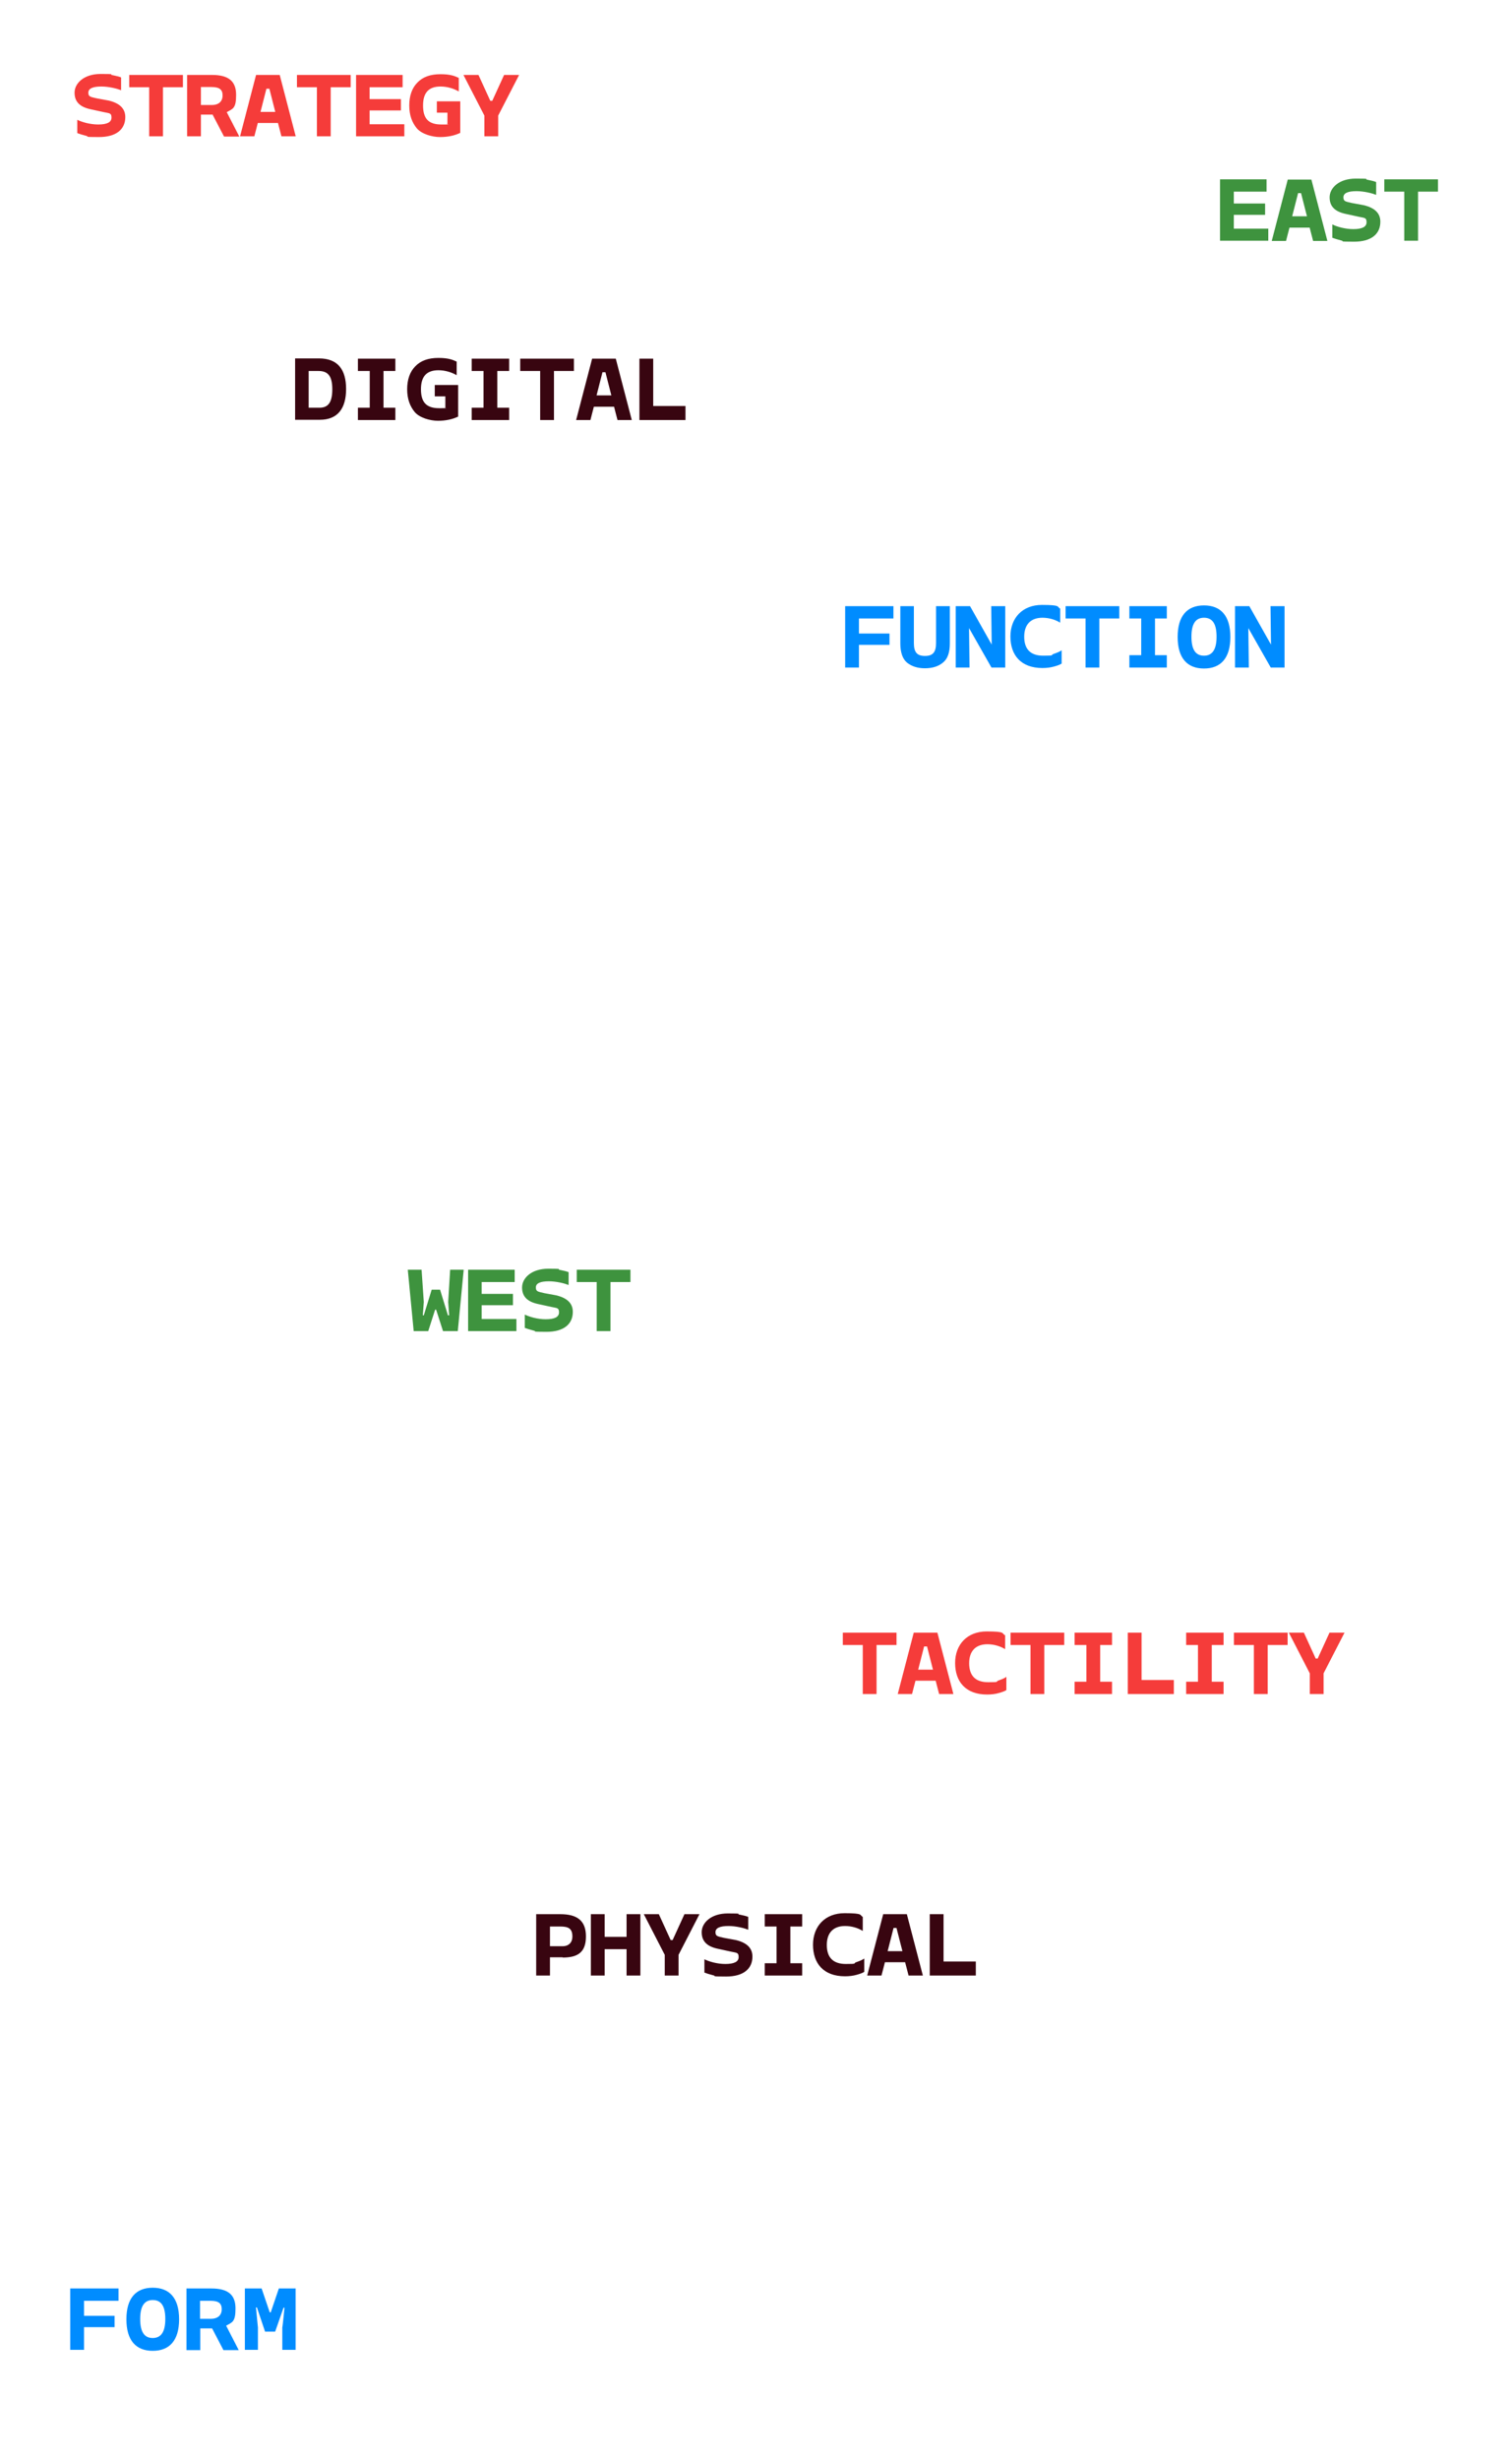 <svg xmlns="http://www.w3.org/2000/svg" id="Layer_1" data-name="Layer 1" viewBox="0 0 613.9 998.04"><defs><style>.cls-1{fill:#380510}.cls-2{fill:#f53c3a}.cls-3{fill:#3e933e}.cls-4{isolation:isolate}.cls-5{fill:#008cff}</style></defs><g class="cls-4"><g class="cls-4"><path d="M34.12 933.37v6.1h12.4v4.6h-12.4v9.2h-5.6v-24.9h19.6v5h-14.1.1Zm27.9-5.3c6.8 0 10.7 4.2 10.7 12.8s-3.9 12.8-10.7 12.8-10.7-4.2-10.7-12.8 3.9-12.8 10.7-12.8Zm0 5c-3.3 0-5.1 2.3-5.1 7.7s1.8 7.7 5.1 7.7 5.1-2.4 5.1-7.7-1.7-7.7-5.1-7.7Zm24.2 11.5h-4.9v8.8h-5.6v-25h10.1c6.8 0 9.8 2.6 9.8 8.1s-1.3 5.6-3.8 7l5.1 9.9h-6.2l-4.6-8.8h.1Zm-4.9-3.9h4.3c2.9 0 4.4-1.5 4.4-3.9s-1.3-3.4-4.6-3.4h-4.2v7.3h.1Zm18.1-12.3h6.8l3.3 9.7h.4l3.3-9.7h6.8v24.9h-5.4v-9.1c.1 0 .9-8 .9-8h-.4l-3.4 9.7h-4.1l-3.3-9.8h-.4l.8 8.1v9.1h-5.3v-24.9Z" class="cls-5"/></g></g><g class="cls-4"><g class="cls-4"><path d="M348.75 250.9v6.1h12.4v4.6h-12.4v9.2h-5.6v-24.9h19.6v5h-14.1.1Zm16.7-5h5.6v15c0 3.7 1.3 5.2 4.5 5.2s4.5-1.5 4.5-5.2v-15h5.6V261c0 3.7-.9 6.3-2.8 7.8-1.8 1.5-4.2 2.3-7.3 2.3s-5.4-.8-7.3-2.3c-1.8-1.5-2.7-4.2-2.7-7.8v-15.1h-.1Zm42.7 0v24.9h-5.6l-9.1-16 .2 16h-5.6v-24.9h5.8l8.8 15.6-.2-15.6h5.7Zm22.3 1.1v5.6c-1.9-1.2-4.5-2-7.2-2-4.6 0-7.4 2.6-7.4 7.7s2.6 7.7 7.7 7.7 2.8-.2 4.2-.7 2.5-.9 3.3-1.5v5.4c-.6.4-1.6.8-3.1 1.2-1.4.4-3 .6-4.7.6-8.8 0-13-5.3-13-12.8s4.9-12.8 12.8-12.8 6 .8 7.4 1.5v.1Zm24 3.9h-8.1v19.9h-5.6v-19.9h-8.1v-5h21.8v5Zm14.5 0v14.9h4.8v5h-15.2v-5h4.8v-14.9h-4.8v-5h15.2v5h-4.8Zm19.9-5.3c6.8 0 10.7 4.2 10.7 12.8s-3.9 12.8-10.7 12.8-10.7-4.2-10.7-12.8 3.9-12.8 10.7-12.8Zm0 5c-3.3 0-5.1 2.3-5.1 7.7s1.8 7.7 5.1 7.7 5.1-2.4 5.1-7.7-1.7-7.7-5.1-7.7Zm32.7-4.7v24.9h-5.6l-9.1-16 .2 16h-5.6v-24.9h5.8l8.8 15.6-.2-15.6h5.7Z" class="cls-5"/></g></g><g class="cls-4"><g class="cls-4"><path d="M514.95 92.65v5h-19.6v-24.9h18.9v5h-13.3v4.8h12.7v4.6h-12.7v5.6h14.1l-.1-.1Zm16.8-.3h-8.2l-1.4 5.4h-5.8l6.5-24.9h9.6l6.5 24.9h-5.8l-1.4-5.4Zm-1.1-4.6-2.4-9.4h-1.2l-2.4 9.4h6Zm24.7-14.8c1.5.3 2.7.6 3.4.9v5.2c-.8-.3-2-.7-3.5-1s-3-.5-4.5-.5c-3.5 0-5.3.8-5.3 2.5s.9 1.7 3.4 2.3l4.9.9c4.5 1.1 6.7 3.3 6.7 6.7 0 5-3.7 8.1-10.7 8.1s-3.6-.2-5.2-.5c-1.6-.4-2.8-.8-3.6-1.1v-5.4c.8.4 2.1.9 3.7 1.3 1.7.4 3.3.6 4.8.6 3.6 0 5.4-.9 5.4-2.8s-.8-1.7-3.1-2.2l-5.5-1.2c-4.1-.9-6.4-2.9-6.4-6.7s3.8-7.6 10.6-7.6 3.2.2 4.8.5h.1Zm28.5 4.8h-8.1v19.9h-5.6v-19.9h-8.1v-5h21.8v5Z" class="cls-3"/></g></g><g class="cls-4"><g class="cls-4"><path d="m171.17 515.09.9 13.1-.4 5.4h.4l3.2-10.4h3.4l3.2 10.4h.5l-.4-5.4.8-13.1h5.5l-2.4 24.9h-6l-2.8-8.7h-.4l-2.8 8.7h-5.9l-2.4-24.9h5.6Zm38.5 19.9v5h-19.6v-24.9h18.9v5h-13.4v4.8h12.7v4.6h-12.7v5.6h14.1v-.1Zm17.8-19.8c1.5.3 2.7.6 3.4.9v5.2c-.8-.3-2-.7-3.5-1s-3-.5-4.5-.5c-3.5 0-5.3.8-5.3 2.5s.9 1.7 3.4 2.3l4.9.9c4.5 1.1 6.7 3.3 6.7 6.7 0 5-3.7 8.1-10.7 8.1s-3.6-.2-5.2-.5c-1.6-.4-2.8-.8-3.6-1.1v-5.4c.8.4 2.1.9 3.7 1.3 1.7.4 3.2.6 4.8.6 3.6 0 5.4-.9 5.4-2.8s-.8-1.7-3.1-2.2l-5.5-1.2c-4.1-.9-6.4-2.9-6.4-6.7s3.8-7.6 10.6-7.6 3.2.2 4.8.5h.1Zm28.5 4.9h-8.1v19.9h-5.6v-19.9h-8.1v-5h21.8v5Z" class="cls-3"/></g></g><g class="cls-4"><g class="cls-4"><path d="M364 667.33h-8.1v19.9h-5.6v-19.9h-8.1v-5H364v5Zm15.9 14.5h-8.2l-1.4 5.4h-5.8l6.5-24.9h9.6l6.5 24.9h-5.8l-1.4-5.4Zm-1.1-4.5-2.4-9.4h-1.2l-2.4 9.4h6Zm29.3-13.9v5.6c-1.9-1.2-4.5-2-7.2-2-4.6 0-7.4 2.6-7.4 7.7s2.6 7.7 7.7 7.7 2.8-.2 4.2-.7c1.4-.5 2.5-.9 3.2-1.5v5.4c-.6.4-1.6.8-3.1 1.2-1.4.4-3 .6-4.7.6-8.8 0-13-5.3-13-12.8s4.9-12.8 12.8-12.8 6 .8 7.4 1.5l.1.1Zm24 3.9H424v19.9h-5.6v-19.9h-8.1v-5h21.8v5Zm14.6 0v14.9h4.8v5h-15.2v-5h4.8v-14.9h-4.8v-5h15.2v5h-4.8Zm29.9 14.2v5.7h-18.7v-24.9h5.6v19.2h13.1Zm15.4-14.2v14.9h4.8v5h-15.2v-5h4.8v-14.9h-4.8v-5h15.2v5H492Zm30.8 0h-8.1v19.9h-5.6v-19.9H501v-5h21.8v5Zm23.1-5-8.5 16.5v8.4h-5.6v-8.4l-8.5-16.5h6.1l4.8 10.5h.8l4.8-10.5h6.1Z" class="cls-2"/></g></g><g class="cls-4"><g class="cls-4"><path d="M45.77 30.5c1.5.3 2.7.6 3.4.9v5.2c-.8-.3-2-.7-3.5-1s-3-.5-4.5-.5c-3.5 0-5.3.8-5.3 2.5s.9 1.7 3.4 2.3l4.9.9c4.5 1.1 6.7 3.3 6.7 6.7 0 5-3.7 8.1-10.7 8.1s-3.6-.2-5.2-.5c-1.6-.4-2.8-.8-3.6-1.1v-5.4c.8.4 2.1.9 3.7 1.3 1.7.4 3.3.6 4.8.6 3.6 0 5.4-.9 5.4-2.8s-.8-1.7-3.1-2.2l-5.5-1.2c-4.1-.9-6.4-2.9-6.4-6.7s3.8-7.6 10.6-7.6 3.2.2 4.8.5h.1Zm28.5 4.9h-8.1v19.9h-5.6V35.4h-8.1v-5h21.8v5Zm12.2 11.1h-4.9v8.8h-5.6V30.4h10.1c6.8 0 9.8 2.6 9.8 8.1s-1.3 5.6-3.8 7l5.1 9.9h-6.2l-4.6-8.8.1-.1Zm-4.8-3.9h4.3c2.9 0 4.4-1.5 4.4-3.9s-1.3-3.4-4.6-3.4h-4.2v7.3h.1Zm31.2 7.3h-8.2l-1.4 5.4h-5.8l6.5-24.9h9.6l6.5 24.9h-5.8l-1.4-5.4Zm-1.1-4.5-2.4-9.4h-1.2l-2.4 9.4h6Zm30.6-10h-8.1v19.9h-5.6V35.4h-8.1v-5h21.8v5Zm21.8 14.9v5h-19.6V30.4h18.9v5h-13.4v4.8h12.7v4.6h-12.7v5.6h14.1v-.1Zm22.7-9.1v12.7c-2.3 1.1-5 1.7-8.2 1.7s-7.4-1.2-9.4-3.5c-2-2.4-3.1-5.4-3.1-9.3s1.1-7.1 3.3-9.3c2.2-2.3 5.3-3.4 9.4-3.4s5.9.8 7.4 1.5v5.5c-2.1-1.2-4.7-2-7.4-2-4.8 0-7.1 2.5-7.1 7.7s2.1 7.7 7.4 7.7 1.6 0 2.5-.3v-4.5h-4.3v-4.6h9.5v.1Zm23.9-10.8-8.5 16.5v8.4h-5.6v-8.4l-8.5-16.5h6.1l4.8 10.5h.8l4.8-10.5h6.1Z" class="cls-2"/></g></g><g class="cls-4"><g class="cls-4"><path d="M228.5 794.03h-5.2v7.4h-5.6v-24.9h9.8c6.8 0 10.4 2.6 10.4 9s-3.2 8.6-9.5 8.6l.1-.1Zm-1.1-12.5h-4.1v8h5.1c2.6 0 4-1.6 4-3.9 0-3.3-1.6-4.1-5-4.1Zm32.6-5v24.9h-5.6v-10.7h-8.9v10.7h-5.6v-24.9h5.6v9.2h8.9v-9.2h5.6Zm24 0-8.5 16.5v8.4h-5.6v-8.4l-8.5-16.5h6.1l4.8 10.5h.8l4.8-10.5h6.1Zm16.4.2c1.5.3 2.7.6 3.4.9v5.2c-.8-.3-2-.7-3.5-1s-3-.5-4.5-.5c-3.5 0-5.3.8-5.3 2.5s.9 1.7 3.4 2.3l4.9.9c4.5 1.1 6.7 3.3 6.7 6.7 0 5-3.7 8.1-10.7 8.1s-3.6-.2-5.2-.5c-1.6-.4-2.8-.8-3.6-1.1v-5.4c.8.4 2.1.9 3.7 1.3 1.7.4 3.2.6 4.8.6 3.6 0 5.4-.9 5.4-2.8s-.8-1.7-3.1-2.2l-5.5-1.2c-4.1-.9-6.4-2.9-6.4-6.7s3.8-7.6 10.6-7.6 3.2.2 4.8.5h.1Zm20.5 4.8v14.9h4.8v5h-15.2v-5h4.8v-14.9h-4.8v-5h15.2v5h-4.8Zm29.4-3.8v5.6c-1.9-1.2-4.5-2-7.2-2-4.6 0-7.4 2.6-7.4 7.7s2.6 7.7 7.7 7.7 2.8-.2 4.2-.7c1.4-.5 2.5-.9 3.3-1.5v5.4c-.6.4-1.6.8-3.1 1.2-1.4.4-3 .6-4.7.6-8.8 0-13-5.3-13-12.8s4.9-12.8 12.8-12.8 6 .8 7.4 1.5v.1Zm17.2 18.3h-8.2l-1.4 5.4h-5.8l6.5-24.9h9.6l6.5 24.9h-5.8l-1.4-5.4Zm-1.1-4.5-2.4-9.4h-1.2l-2.4 9.4h6Zm29.8 4.2v5.7h-18.7v-24.9h5.6v19.2h13.1Z" class="cls-1"/></g></g><g class="cls-4"><g class="cls-4"><path d="M119.92 145.4h9.6c7.6 0 11 4.5 11 12.4s-3.4 12.5-10.7 12.5h-10v-24.9h.1Zm9.8 20c3.5 0 5.2-2.1 5.2-7.5s-1.8-7.4-5.6-7.4h-4v14.9h4.4Zm26-14.9v14.9h4.8v5h-15.2v-5h4.8v-14.9h-4.8v-5h15.2v5h-4.8Zm30.3 5.8V169c-2.3 1.1-5 1.7-8.2 1.7s-7.4-1.2-9.4-3.5c-2-2.4-3.1-5.4-3.1-9.3s1.1-7.1 3.3-9.3c2.2-2.3 5.3-3.4 9.4-3.4s5.9.8 7.4 1.5v5.5c-2.1-1.2-4.7-2-7.4-2-4.8 0-7.1 2.5-7.1 7.7s2.1 7.7 7.4 7.7 1.6 0 2.5-.3v-4.5h-4.3v-4.6h9.5v.1Zm15.9-5.8v14.9h4.8v5h-15.2v-5h4.8v-14.9h-4.8v-5h15.2v5h-4.8Zm31.1 0h-8.1v19.9h-5.6v-19.9h-8.1v-5h21.8v5Zm16.3 14.5h-8.2l-1.4 5.4h-5.8l6.5-24.9h9.6l6.5 24.9h-5.8l-1.4-5.4Zm-1.1-4.6-2.4-9.4h-1.2l-2.4 9.4h6Zm30.1 4.3v5.7h-18.7v-24.9h5.6v19.2h13.1Z" class="cls-1"/></g></g></svg>